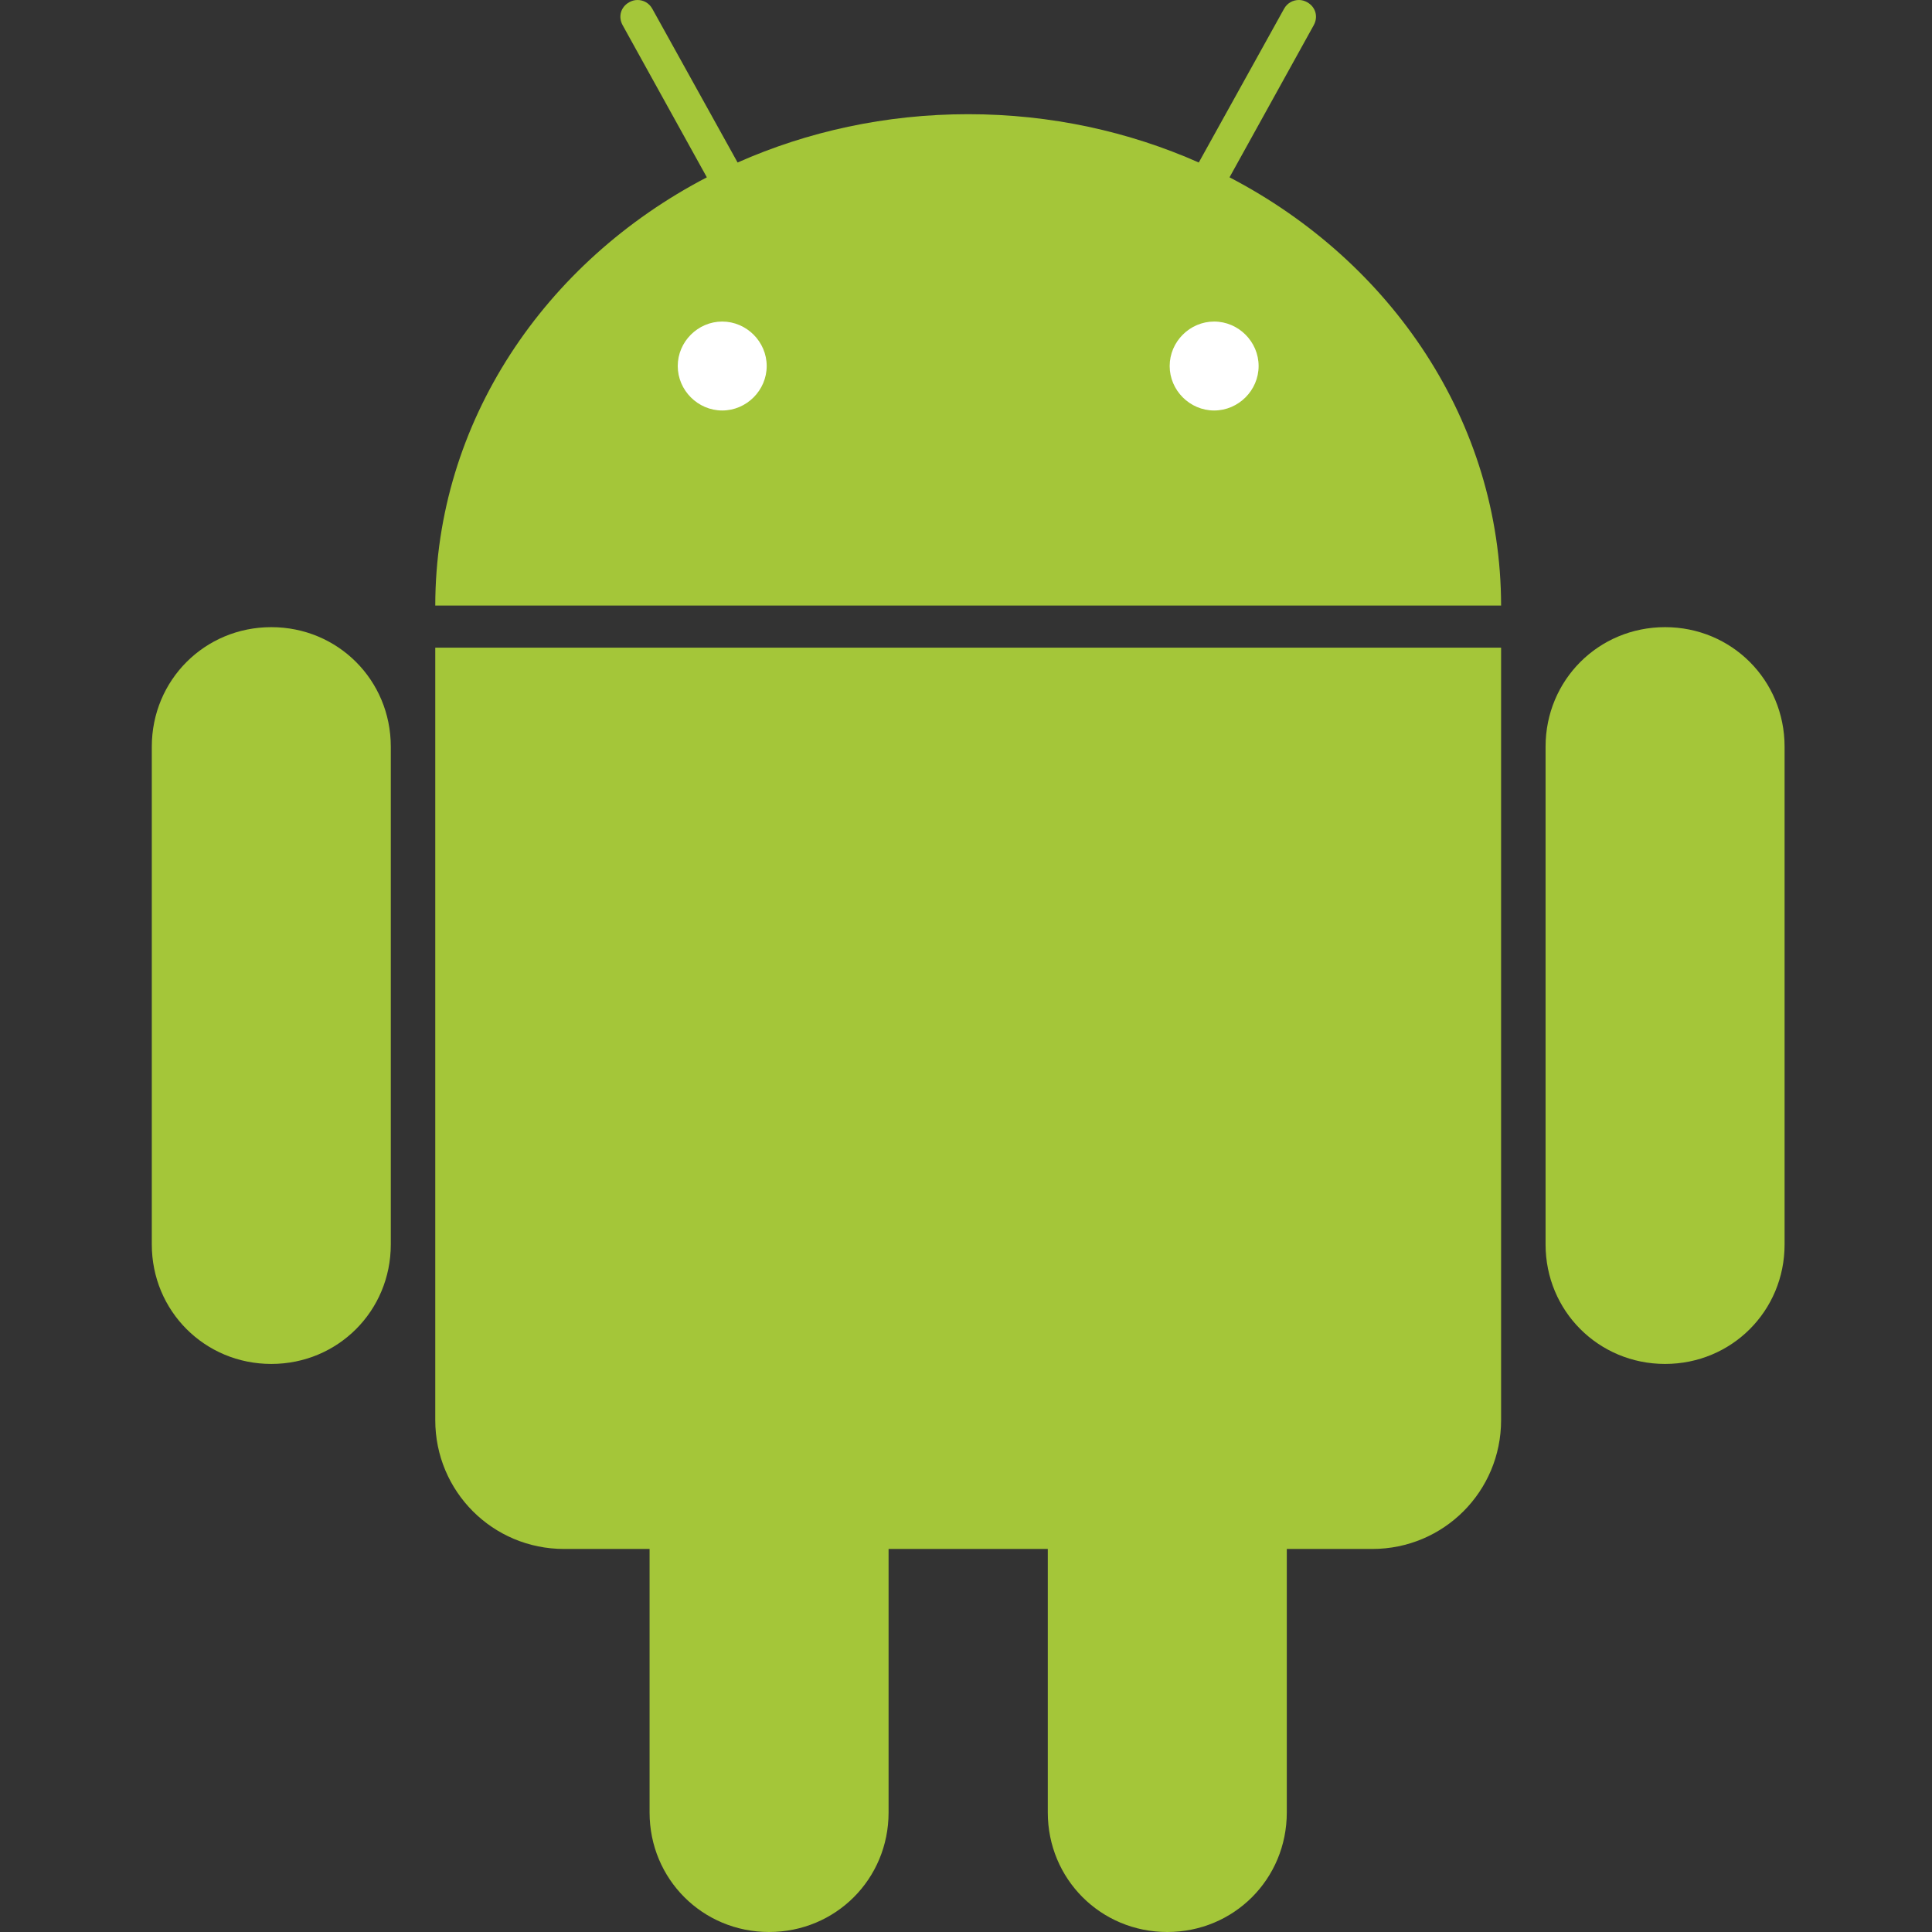 <svg width="140" height="140" viewBox="0 0 140 140" fill="none" xmlns="http://www.w3.org/2000/svg">
<rect x="0" y="0" width="140" height="140" fill="#333333" stroke="none"/>
<g clip-path="url(#clip0_1119_44)">
<path d="M19.66 45.446C14.837 45.446 11 49.283 11 54.106V90.177C11 94.999 14.837 98.836 19.66 98.836C24.482 98.836 28.319 94.999 28.319 90.177V54.106C28.319 49.283 24.482 45.446 19.66 45.446ZM120.658 45.446C115.836 45.446 111.998 49.283 111.998 54.106V90.177C111.998 94.999 115.836 98.836 120.658 98.836C125.48 98.836 129.318 94.999 129.318 90.177V54.106C129.318 49.283 125.48 45.446 120.658 45.446Z" fill="#A4C639"/>
<path d="M55.73 86.61C50.908 86.61 47.071 90.448 47.071 95.27V131.341C47.071 136.163 50.908 140 55.73 140C60.553 140 64.39 136.163 64.39 131.341V95.27C64.39 90.448 60.553 86.61 55.73 86.61ZM84.587 86.61C79.764 86.61 75.927 90.448 75.927 95.27V131.341C75.927 136.163 79.764 140 84.587 140C89.409 140 93.246 136.163 93.246 131.341V95.27C93.246 90.448 89.409 86.61 84.587 86.61Z" fill="#A4C639"/>
<path d="M46.182 6.01106e-05C45.977 0.002 45.787 0.055 45.599 0.159C44.981 0.501 44.778 1.211 45.121 1.83L51.221 12.85C39.485 18.957 31.557 30.563 31.541 43.882H108.775C108.76 30.563 100.832 18.957 89.096 12.85L95.196 1.83C95.539 1.211 95.336 0.501 94.719 0.159C94.53 0.055 94.34 0.002 94.135 6.01106e-05C93.697 -0.004 93.281 0.215 93.047 0.637L86.868 11.776C81.812 9.534 76.142 8.275 70.159 8.275C64.175 8.275 58.505 9.534 53.449 11.776L47.269 0.637C47.036 0.215 46.62 -0.004 46.182 6.01106e-05ZM31.541 46.932V102.908C31.541 108.08 35.705 112.244 40.877 112.244H99.439C104.612 112.244 108.775 108.08 108.775 102.908V46.932H31.541Z" fill="#A4C639"/>
<path d="M52.335 23.301C50.572 23.301 49.112 24.76 49.112 26.523C49.112 28.286 50.572 29.746 52.335 29.746C54.098 29.746 55.558 28.286 55.558 26.523C55.558 24.76 54.098 23.301 52.335 23.301ZM87.981 23.301C86.218 23.301 84.759 24.76 84.759 26.523C84.759 28.286 86.218 29.746 87.981 29.746C89.745 29.746 91.204 28.286 91.204 26.523C91.204 24.76 89.745 23.301 87.981 23.301Z" fill="white"/>
</g>
<defs>
<clipPath id="clip0_1119_44">
<rect width="140" height="140" fill="white"/>
</clipPath>
</defs>
</svg>
